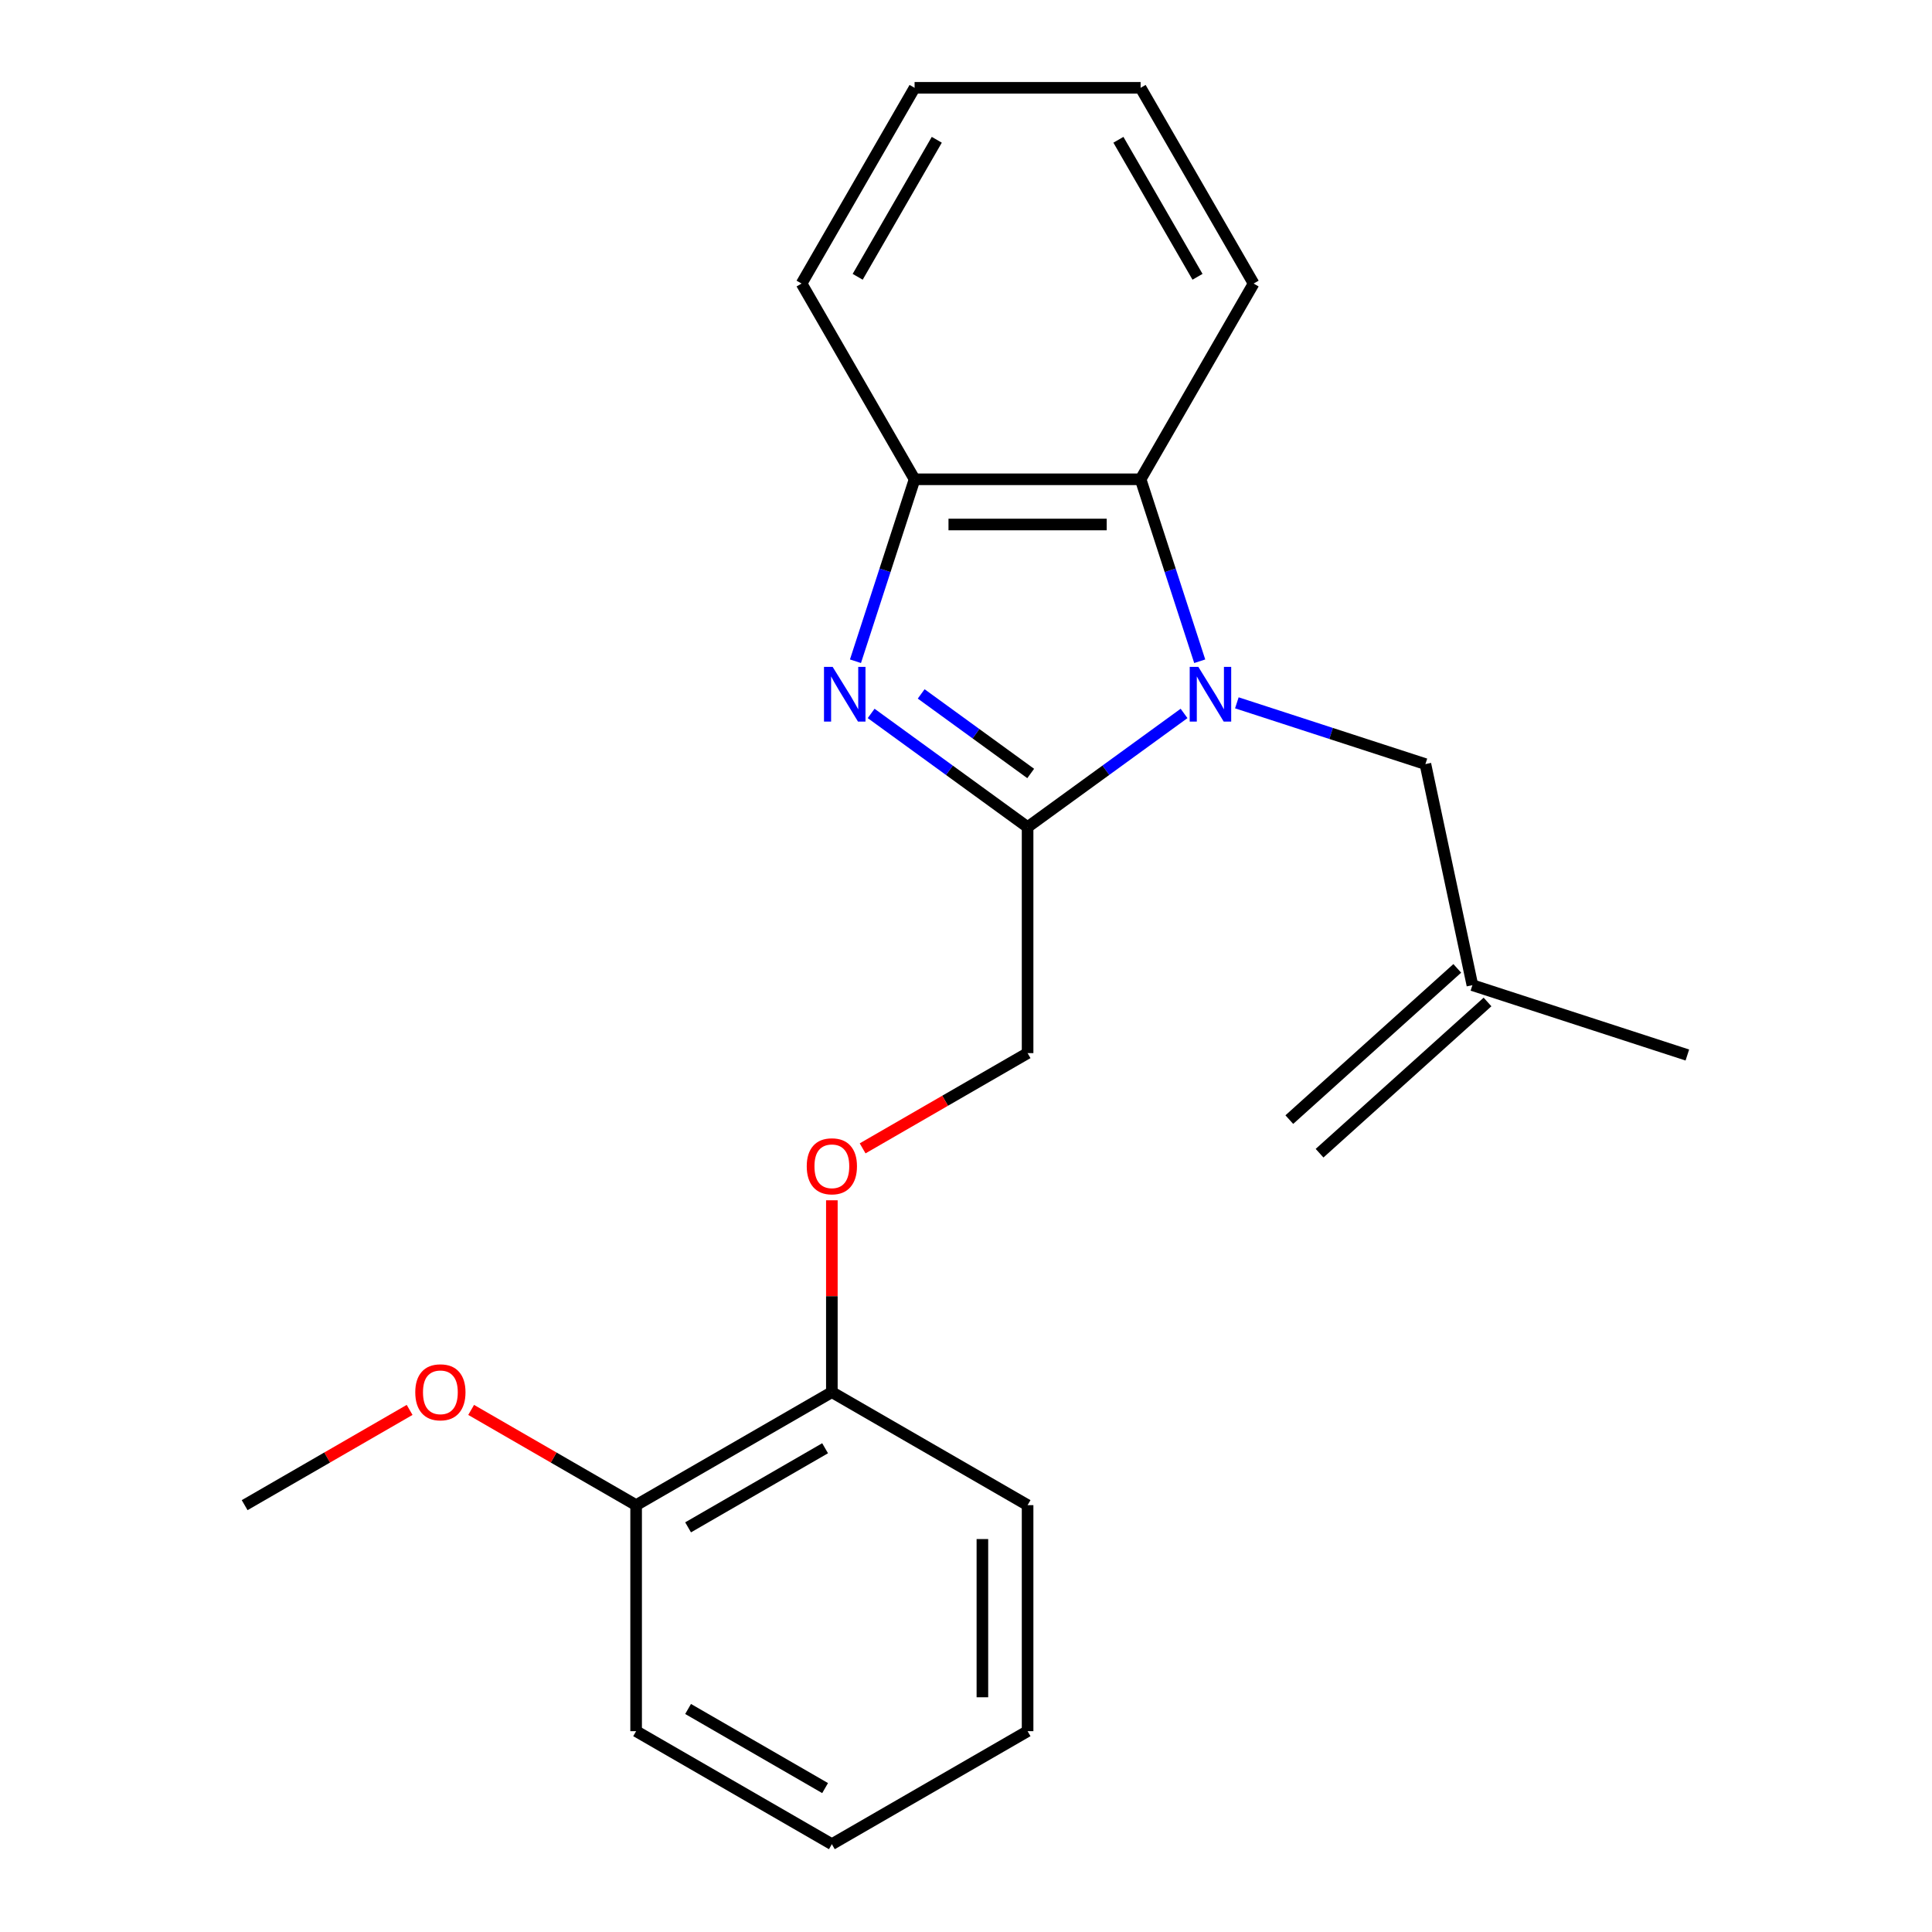 <?xml version='1.0' encoding='iso-8859-1'?>
<svg version='1.1' baseProfile='full'
              xmlns='http://www.w3.org/2000/svg'
                      xmlns:rdkit='http://www.rdkit.org/xml'
                      xmlns:xlink='http://www.w3.org/1999/xlink'
                  xml:space='preserve'
width='1000px' height='1000px' viewBox='0 0 1000 1000'>
<!-- END OF HEADER -->
<rect style='opacity:1.0;fill:#FFFFFF;stroke:none' width='1000' height='1000' x='0' y='0'> </rect>
<path class='bond-0' d='M 612.862,369.27 L 572.372,398.688' style='fill:none;fill-rule:evenodd;stroke:#0000FF;stroke-width:6px;stroke-linecap:butt;stroke-linejoin:miter;stroke-opacity:1' />
<path class='bond-0' d='M 572.372,398.688 L 531.882,428.105' style='fill:none;fill-rule:evenodd;stroke:#000000;stroke-width:6px;stroke-linecap:butt;stroke-linejoin:miter;stroke-opacity:1' />
<path class='bond-2' d='M 620.975,342.258 L 605.676,295.17' style='fill:none;fill-rule:evenodd;stroke:#0000FF;stroke-width:6px;stroke-linecap:butt;stroke-linejoin:miter;stroke-opacity:1' />
<path class='bond-2' d='M 605.676,295.17 L 590.376,248.081' style='fill:none;fill-rule:evenodd;stroke:#000000;stroke-width:6px;stroke-linecap:butt;stroke-linejoin:miter;stroke-opacity:1' />
<path class='bond-4' d='M 640.191,363.782 L 688.989,379.638' style='fill:none;fill-rule:evenodd;stroke:#0000FF;stroke-width:6px;stroke-linecap:butt;stroke-linejoin:miter;stroke-opacity:1' />
<path class='bond-4' d='M 688.989,379.638 L 737.788,395.493' style='fill:none;fill-rule:evenodd;stroke:#000000;stroke-width:6px;stroke-linecap:butt;stroke-linejoin:miter;stroke-opacity:1' />
<path class='bond-1' d='M 531.882,428.105 L 491.393,398.688' style='fill:none;fill-rule:evenodd;stroke:#000000;stroke-width:6px;stroke-linecap:butt;stroke-linejoin:miter;stroke-opacity:1' />
<path class='bond-1' d='M 491.393,398.688 L 450.903,369.27' style='fill:none;fill-rule:evenodd;stroke:#0000FF;stroke-width:6px;stroke-linecap:butt;stroke-linejoin:miter;stroke-opacity:1' />
<path class='bond-1' d='M 533.488,400.351 L 505.145,379.759' style='fill:none;fill-rule:evenodd;stroke:#000000;stroke-width:6px;stroke-linecap:butt;stroke-linejoin:miter;stroke-opacity:1' />
<path class='bond-1' d='M 505.145,379.759 L 476.802,359.167' style='fill:none;fill-rule:evenodd;stroke:#0000FF;stroke-width:6px;stroke-linecap:butt;stroke-linejoin:miter;stroke-opacity:1' />
<path class='bond-5' d='M 531.882,428.105 L 531.882,545.092' style='fill:none;fill-rule:evenodd;stroke:#000000;stroke-width:6px;stroke-linecap:butt;stroke-linejoin:miter;stroke-opacity:1' />
<path class='bond-22' d='M 442.789,342.258 L 458.089,295.17' style='fill:none;fill-rule:evenodd;stroke:#0000FF;stroke-width:6px;stroke-linecap:butt;stroke-linejoin:miter;stroke-opacity:1' />
<path class='bond-22' d='M 458.089,295.17 L 473.389,248.081' style='fill:none;fill-rule:evenodd;stroke:#000000;stroke-width:6px;stroke-linecap:butt;stroke-linejoin:miter;stroke-opacity:1' />
<path class='bond-3' d='M 590.376,248.081 L 473.389,248.081' style='fill:none;fill-rule:evenodd;stroke:#000000;stroke-width:6px;stroke-linecap:butt;stroke-linejoin:miter;stroke-opacity:1' />
<path class='bond-3' d='M 572.828,271.479 L 490.937,271.479' style='fill:none;fill-rule:evenodd;stroke:#000000;stroke-width:6px;stroke-linecap:butt;stroke-linejoin:miter;stroke-opacity:1' />
<path class='bond-12' d='M 590.376,248.081 L 648.869,146.768' style='fill:none;fill-rule:evenodd;stroke:#000000;stroke-width:6px;stroke-linecap:butt;stroke-linejoin:miter;stroke-opacity:1' />
<path class='bond-13' d='M 473.389,248.081 L 414.896,146.768' style='fill:none;fill-rule:evenodd;stroke:#000000;stroke-width:6px;stroke-linecap:butt;stroke-linejoin:miter;stroke-opacity:1' />
<path class='bond-7' d='M 737.788,395.493 L 762.11,509.923' style='fill:none;fill-rule:evenodd;stroke:#000000;stroke-width:6px;stroke-linecap:butt;stroke-linejoin:miter;stroke-opacity:1' />
<path class='bond-6' d='M 531.882,545.092 L 489.188,569.742' style='fill:none;fill-rule:evenodd;stroke:#000000;stroke-width:6px;stroke-linecap:butt;stroke-linejoin:miter;stroke-opacity:1' />
<path class='bond-6' d='M 489.188,569.742 L 446.494,594.391' style='fill:none;fill-rule:evenodd;stroke:#FF0000;stroke-width:6px;stroke-linecap:butt;stroke-linejoin:miter;stroke-opacity:1' />
<path class='bond-8' d='M 430.569,621.27 L 430.569,670.921' style='fill:none;fill-rule:evenodd;stroke:#FF0000;stroke-width:6px;stroke-linecap:butt;stroke-linejoin:miter;stroke-opacity:1' />
<path class='bond-8' d='M 430.569,670.921 L 430.569,720.572' style='fill:none;fill-rule:evenodd;stroke:#000000;stroke-width:6px;stroke-linecap:butt;stroke-linejoin:miter;stroke-opacity:1' />
<path class='bond-10' d='M 754.282,501.23 L 667.344,579.509' style='fill:none;fill-rule:evenodd;stroke:#000000;stroke-width:6px;stroke-linecap:butt;stroke-linejoin:miter;stroke-opacity:1' />
<path class='bond-10' d='M 769.938,518.617 L 683,596.897' style='fill:none;fill-rule:evenodd;stroke:#000000;stroke-width:6px;stroke-linecap:butt;stroke-linejoin:miter;stroke-opacity:1' />
<path class='bond-14' d='M 762.11,509.923 L 873.371,546.074' style='fill:none;fill-rule:evenodd;stroke:#000000;stroke-width:6px;stroke-linecap:butt;stroke-linejoin:miter;stroke-opacity:1' />
<path class='bond-9' d='M 430.569,720.572 L 329.256,779.065' style='fill:none;fill-rule:evenodd;stroke:#000000;stroke-width:6px;stroke-linecap:butt;stroke-linejoin:miter;stroke-opacity:1' />
<path class='bond-9' d='M 427.071,749.609 L 356.151,790.554' style='fill:none;fill-rule:evenodd;stroke:#000000;stroke-width:6px;stroke-linecap:butt;stroke-linejoin:miter;stroke-opacity:1' />
<path class='bond-15' d='M 430.569,720.572 L 531.882,779.065' style='fill:none;fill-rule:evenodd;stroke:#000000;stroke-width:6px;stroke-linecap:butt;stroke-linejoin:miter;stroke-opacity:1' />
<path class='bond-11' d='M 329.256,779.065 L 286.561,754.416' style='fill:none;fill-rule:evenodd;stroke:#000000;stroke-width:6px;stroke-linecap:butt;stroke-linejoin:miter;stroke-opacity:1' />
<path class='bond-11' d='M 286.561,754.416 L 243.867,729.766' style='fill:none;fill-rule:evenodd;stroke:#FF0000;stroke-width:6px;stroke-linecap:butt;stroke-linejoin:miter;stroke-opacity:1' />
<path class='bond-16' d='M 329.256,779.065 L 329.256,896.052' style='fill:none;fill-rule:evenodd;stroke:#000000;stroke-width:6px;stroke-linecap:butt;stroke-linejoin:miter;stroke-opacity:1' />
<path class='bond-17' d='M 212.017,729.766 L 169.323,754.416' style='fill:none;fill-rule:evenodd;stroke:#FF0000;stroke-width:6px;stroke-linecap:butt;stroke-linejoin:miter;stroke-opacity:1' />
<path class='bond-17' d='M 169.323,754.416 L 126.629,779.065' style='fill:none;fill-rule:evenodd;stroke:#000000;stroke-width:6px;stroke-linecap:butt;stroke-linejoin:miter;stroke-opacity:1' />
<path class='bond-18' d='M 648.869,146.768 L 590.376,45.455' style='fill:none;fill-rule:evenodd;stroke:#000000;stroke-width:6px;stroke-linecap:butt;stroke-linejoin:miter;stroke-opacity:1' />
<path class='bond-18' d='M 619.832,143.27 L 578.887,72.35' style='fill:none;fill-rule:evenodd;stroke:#000000;stroke-width:6px;stroke-linecap:butt;stroke-linejoin:miter;stroke-opacity:1' />
<path class='bond-23' d='M 414.896,146.768 L 473.389,45.455' style='fill:none;fill-rule:evenodd;stroke:#000000;stroke-width:6px;stroke-linecap:butt;stroke-linejoin:miter;stroke-opacity:1' />
<path class='bond-23' d='M 443.932,143.27 L 484.878,72.35' style='fill:none;fill-rule:evenodd;stroke:#000000;stroke-width:6px;stroke-linecap:butt;stroke-linejoin:miter;stroke-opacity:1' />
<path class='bond-20' d='M 531.882,779.065 L 531.882,896.052' style='fill:none;fill-rule:evenodd;stroke:#000000;stroke-width:6px;stroke-linecap:butt;stroke-linejoin:miter;stroke-opacity:1' />
<path class='bond-20' d='M 508.485,796.613 L 508.485,878.504' style='fill:none;fill-rule:evenodd;stroke:#000000;stroke-width:6px;stroke-linecap:butt;stroke-linejoin:miter;stroke-opacity:1' />
<path class='bond-24' d='M 329.256,896.052 L 430.569,954.545' style='fill:none;fill-rule:evenodd;stroke:#000000;stroke-width:6px;stroke-linecap:butt;stroke-linejoin:miter;stroke-opacity:1' />
<path class='bond-24' d='M 356.151,884.563 L 427.071,925.509' style='fill:none;fill-rule:evenodd;stroke:#000000;stroke-width:6px;stroke-linecap:butt;stroke-linejoin:miter;stroke-opacity:1' />
<path class='bond-19' d='M 590.376,45.455 L 473.389,45.455' style='fill:none;fill-rule:evenodd;stroke:#000000;stroke-width:6px;stroke-linecap:butt;stroke-linejoin:miter;stroke-opacity:1' />
<path class='bond-21' d='M 531.882,896.052 L 430.569,954.545' style='fill:none;fill-rule:evenodd;stroke:#000000;stroke-width:6px;stroke-linecap:butt;stroke-linejoin:miter;stroke-opacity:1' />
<path  class='atom-0' d='M 620.267 345.182
L 629.547 360.182
Q 630.467 361.662, 631.947 364.342
Q 633.427 367.022, 633.507 367.182
L 633.507 345.182
L 637.267 345.182
L 637.267 373.502
L 633.387 373.502
L 623.427 357.102
Q 622.267 355.182, 621.027 352.982
Q 619.827 350.782, 619.467 350.102
L 619.467 373.502
L 615.787 373.502
L 615.787 345.182
L 620.267 345.182
' fill='#0000FF'/>
<path  class='atom-2' d='M 430.978 345.182
L 440.258 360.182
Q 441.178 361.662, 442.658 364.342
Q 444.138 367.022, 444.218 367.182
L 444.218 345.182
L 447.978 345.182
L 447.978 373.502
L 444.098 373.502
L 434.138 357.102
Q 432.978 355.182, 431.738 352.982
Q 430.538 350.782, 430.178 350.102
L 430.178 373.502
L 426.498 373.502
L 426.498 345.182
L 430.978 345.182
' fill='#0000FF'/>
<path  class='atom-7' d='M 417.569 603.665
Q 417.569 596.865, 420.929 593.065
Q 424.289 589.265, 430.569 589.265
Q 436.849 589.265, 440.209 593.065
Q 443.569 596.865, 443.569 603.665
Q 443.569 610.545, 440.169 614.465
Q 436.769 618.345, 430.569 618.345
Q 424.329 618.345, 420.929 614.465
Q 417.569 610.585, 417.569 603.665
M 430.569 615.145
Q 434.889 615.145, 437.209 612.265
Q 439.569 609.345, 439.569 603.665
Q 439.569 598.105, 437.209 595.305
Q 434.889 592.465, 430.569 592.465
Q 426.249 592.465, 423.889 595.265
Q 421.569 598.065, 421.569 603.665
Q 421.569 609.385, 423.889 612.265
Q 426.249 615.145, 430.569 615.145
' fill='#FF0000'/>
<path  class='atom-12' d='M 214.942 720.652
Q 214.942 713.852, 218.302 710.052
Q 221.662 706.252, 227.942 706.252
Q 234.222 706.252, 237.582 710.052
Q 240.942 713.852, 240.942 720.652
Q 240.942 727.532, 237.542 731.452
Q 234.142 735.332, 227.942 735.332
Q 221.702 735.332, 218.302 731.452
Q 214.942 727.572, 214.942 720.652
M 227.942 732.132
Q 232.262 732.132, 234.582 729.252
Q 236.942 726.332, 236.942 720.652
Q 236.942 715.092, 234.582 712.292
Q 232.262 709.452, 227.942 709.452
Q 223.622 709.452, 221.262 712.252
Q 218.942 715.052, 218.942 720.652
Q 218.942 726.372, 221.262 729.252
Q 223.622 732.132, 227.942 732.132
' fill='#FF0000'/>
</svg>
